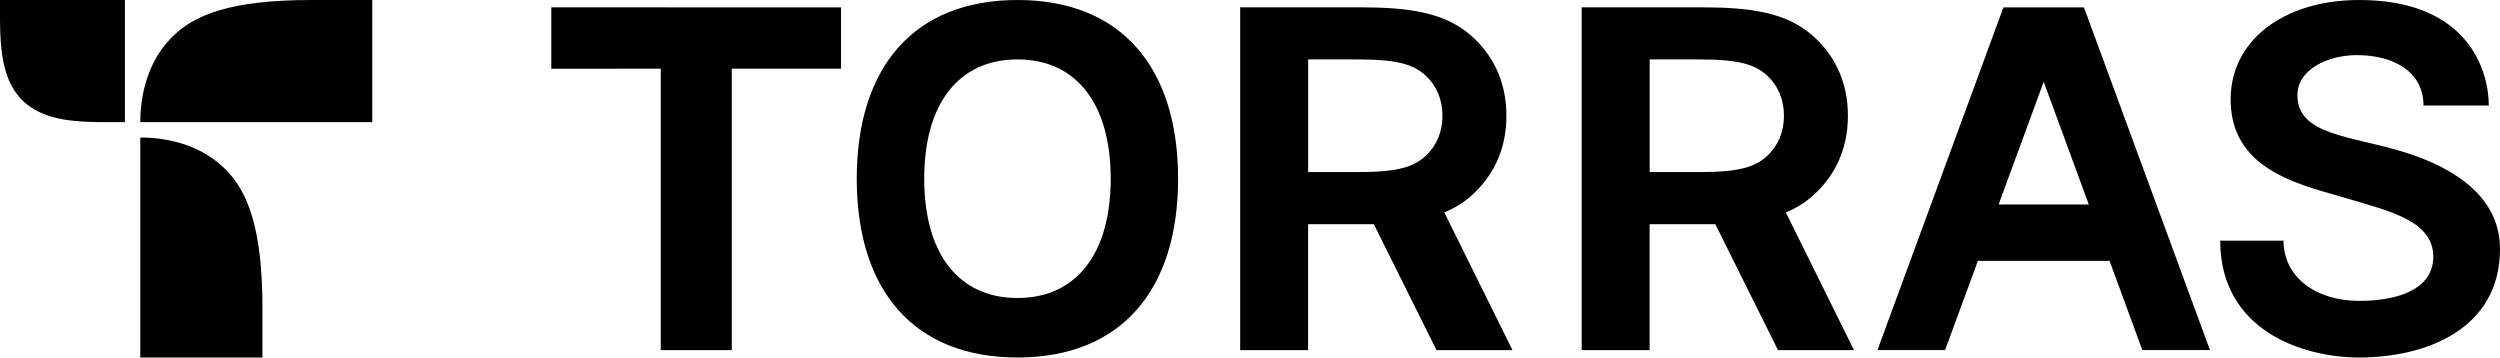 <?xml version="1.0" encoding="UTF-8"?> <svg xmlns="http://www.w3.org/2000/svg" id="lg1" viewBox="0 0 600 85.81"><g><path d="M25.21,29.31h4.77V0H0v4.23C0,9.52.35,13.83,1.43,17.29c1.71,5.5,5.09,8.86,10.53,10.6,3.48,1.11,7.84,1.42,13.25,1.42Z"></path><path d="M74.71,0h14.63v29.31h-55.67c0-4.7.93-13.59,7.46-20.26C46.54,3.54,55.35,0,74.71,0Z"></path><path d="M62.99,85.8v-11.76c0-19.36-3.54-28.17-9.06-33.58-6.66-6.53-15.55-7.46-20.26-7.46v52.8s29.32,0,29.32,0Z"></path></g><g><polygon points="132.31 1.78 132.31 16.5 158.58 16.48 158.58 84.03 175.63 84.03 175.63 16.48 201.85 16.48 201.85 1.78 132.31 1.76 132.31 1.78"></polygon><path d="M244.19,0C219.35,0,205.62,16.1,205.62,42.9s13.73,42.9,38.56,42.9,38.56-16.1,38.56-42.9C282.74,16.1,269.02,0,244.19,0ZM244.19,71.52c-14.2,0-22.38-10.74-22.38-28.63s8.18-28.63,22.38-28.63,22.38,10.74,22.38,28.63c0,17.88-8.18,28.63-22.38,28.63Z"></path><path d="M480.82,1.77l-30.23,82.25h16.23l7.87-21.41h31.6l7.87,21.41h16.23L500.15,1.77h-19.33ZM479.67,49.07l10.82-29.44,10.82,29.44h-21.64Z"></path><path d="M577.04,36.53c-12.78-3.99-25.66-4-25.66-13.7,0-6.11,7.21-9.6,14.29-9.6,8.87,0,15.97,4.03,15.97,12.09h15.67C597.31,17.02,592.41,0,566.22,0c-18.31,0-31.42,9.94-30.85,24.83.63,16.75,18.06,19.79,28.66,23.01,9.13,2.77,19.96,5.11,19.96,13.75,0,7.81-8.41,10.62-17.78,10.62-10.59,0-18.17-5.86-18.17-14.45h-15.19c0,21.32,19.45,28.04,33.36,28.04,15.98,0,33.79-6.77,33.79-26.07,0-12.01-10.18-19.22-22.96-23.21Z"></path><path d="M353.07,47.01c4.77-4.2,8.47-10.46,8.47-19.23s-3.7-15.03-8.47-19.23c-6.33-5.57-14.91-6.79-26.54-6.79h-28.89v82.27h16.31v-30.22h15.77l15.04,30.22h18.24l-16.37-33.05c2.37-.97,4.51-2.27,6.44-3.97ZM342.2,37.39c-2.93,2.69-6.7,3.91-16.34,3.91h-11.9V14.26s11.89,0,11.89,0c9.64,0,13.41,1.22,16.34,3.91,2.58,2.37,4,5.75,4,9.6h0c0,3.86-1.42,7.25-4,9.61Z"></path><path d="M435.03,47.01c4.77-4.2,8.47-10.46,8.47-19.23s-3.7-15.03-8.47-19.23c-6.33-5.57-14.91-6.79-26.54-6.79h-28.89v82.27h16.31v-30.22h15.77l15.04,30.22h18.24l-16.36-33.05c2.37-.97,4.51-2.27,6.43-3.97ZM424.16,37.39c-2.93,2.69-6.7,3.91-16.34,3.91h-11.9V14.26s11.89,0,11.89,0c9.64,0,13.41,1.22,16.34,3.91,2.58,2.37,4,5.75,4,9.6h0c0,3.86-1.42,7.25-4,9.61Z"></path></g></svg> 